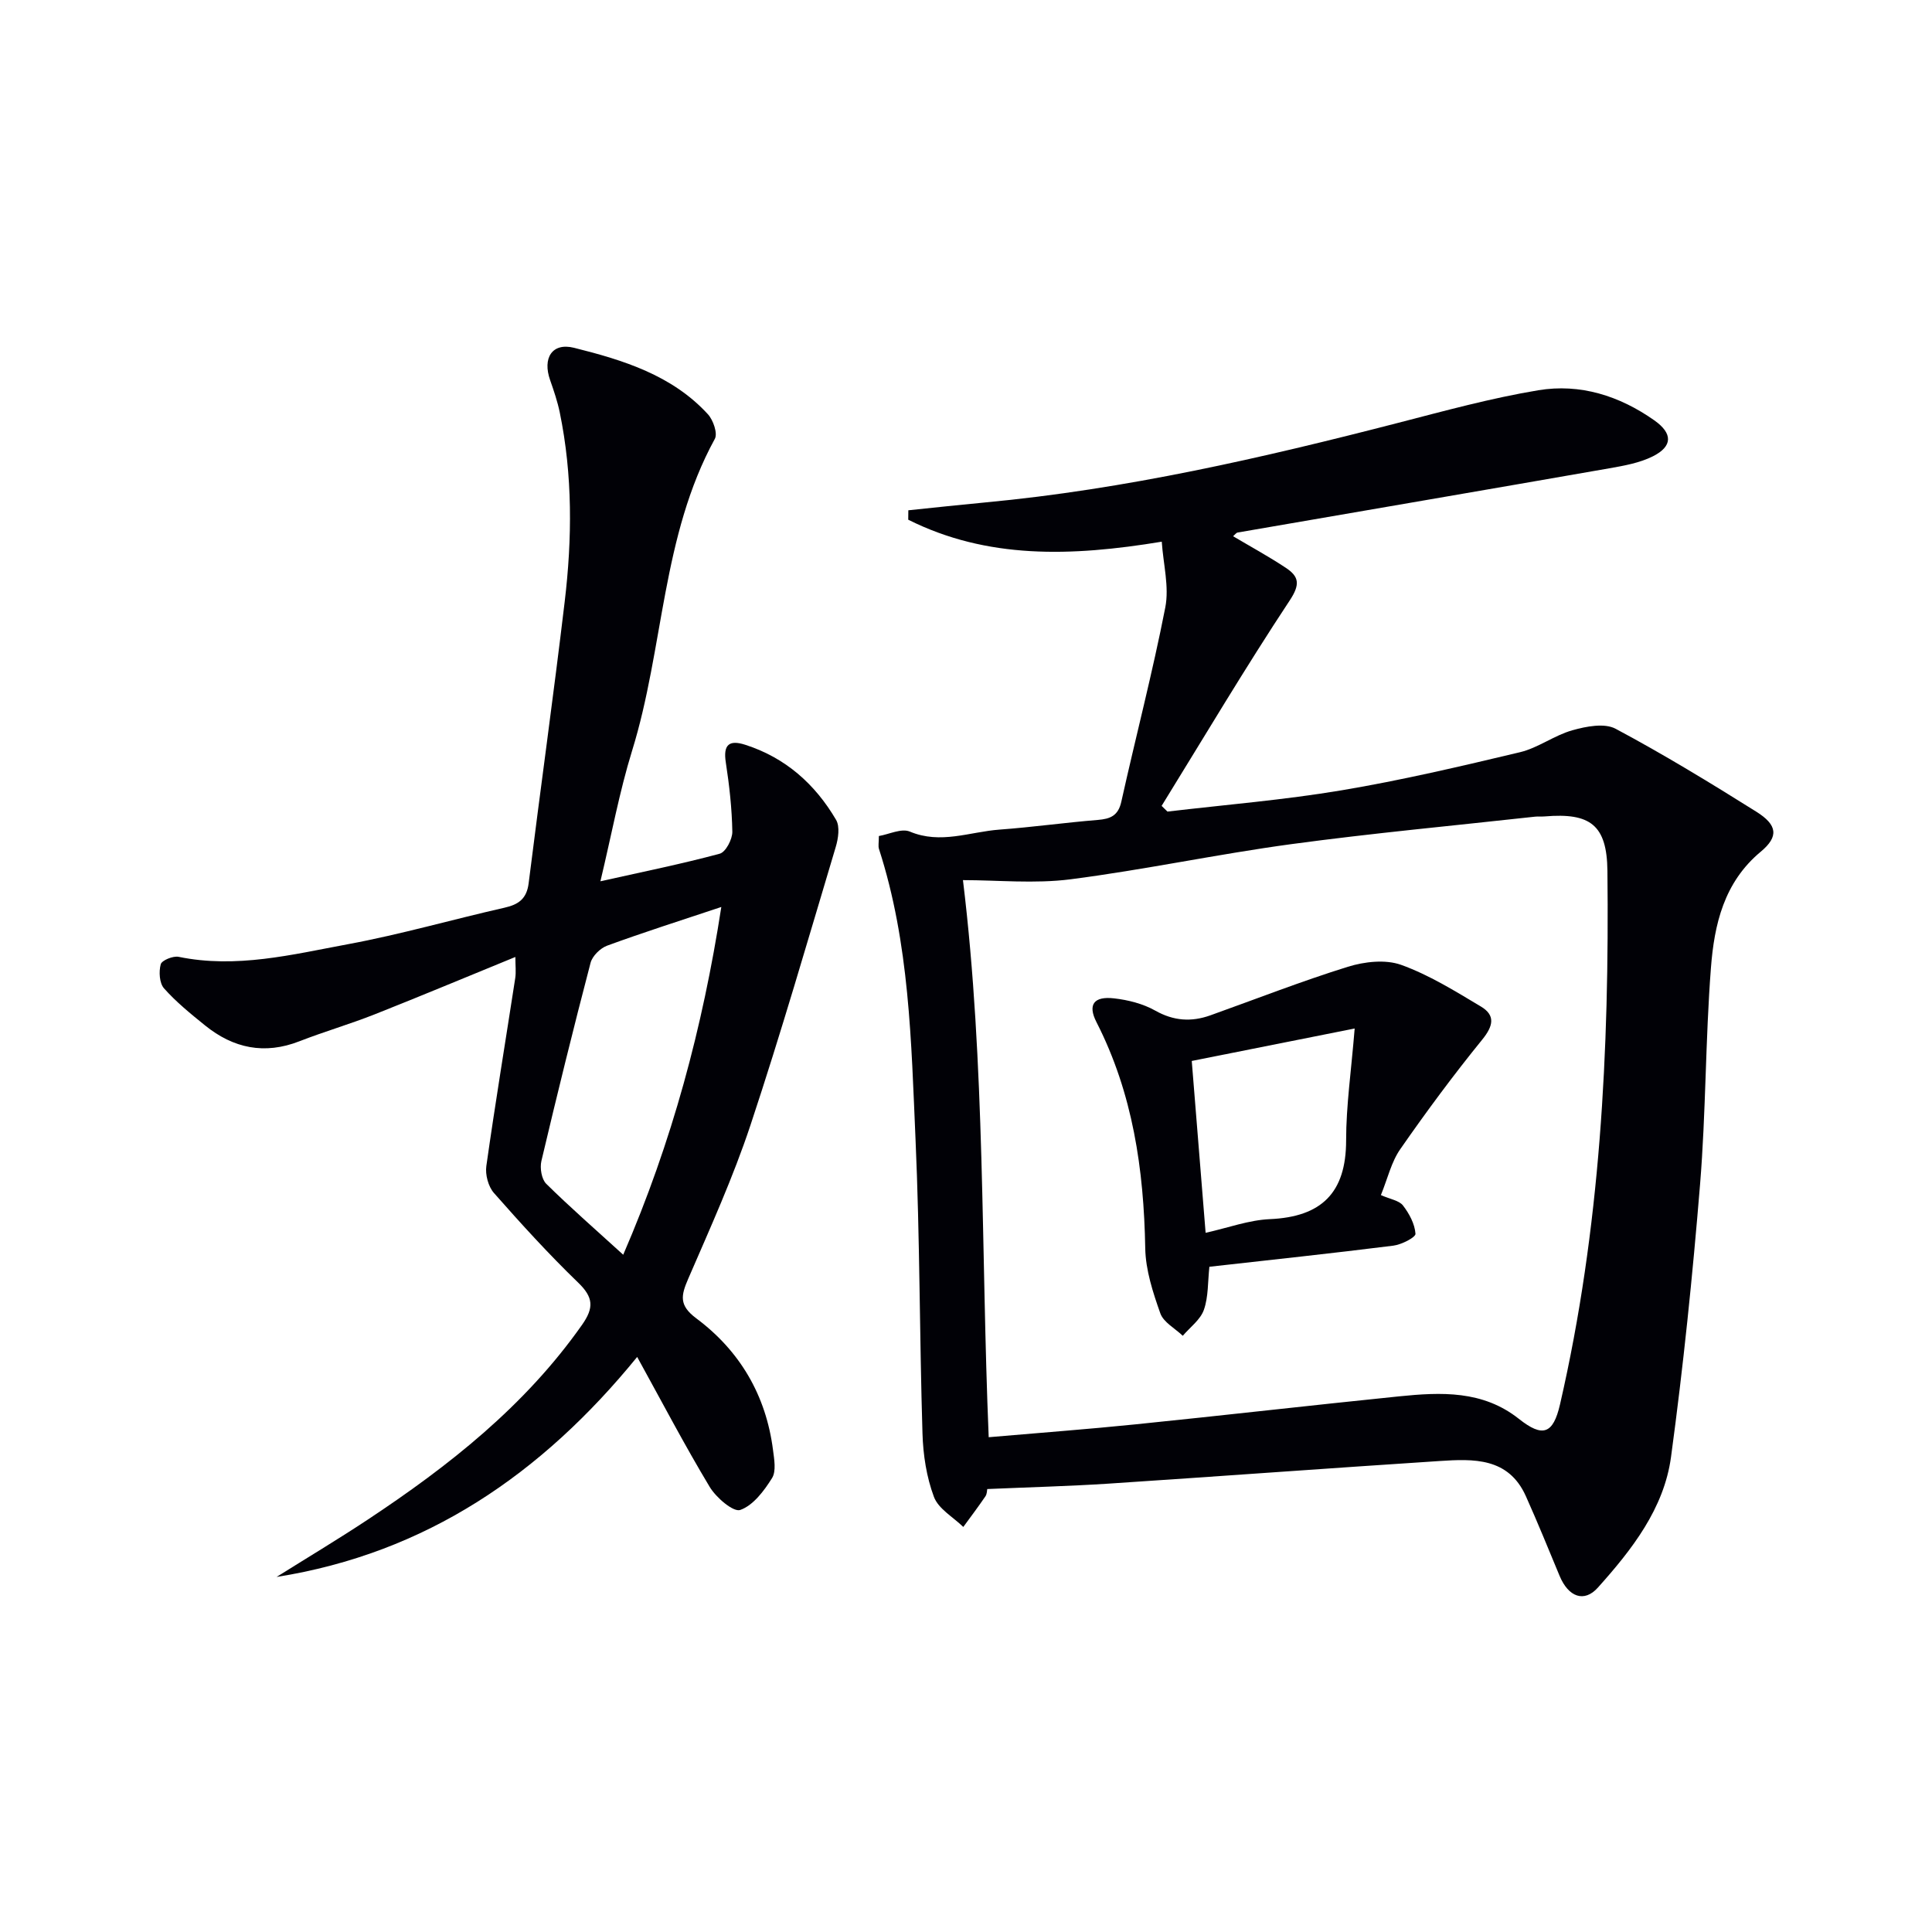 <svg enable-background="new 0 0 400 400" viewBox="0 0 400 400" xmlns="http://www.w3.org/2000/svg"><path d="m204.4 308.29c-.06.27-.04 1.01-.38 1.51-1.47 2.15-3.04 4.24-4.58 6.34-2.1-2.05-5.15-3.74-6.08-6.23-1.54-4.11-2.24-8.71-2.37-13.13-.62-20.3-.54-40.62-1.44-60.9-.89-20.21-1.24-40.56-7.57-60.12-.19-.6-.02-1.32-.02-2.67 2.09-.35 4.67-1.65 6.41-.92 6.38 2.68 12.42.04 18.58-.41 6.79-.5 13.54-1.45 20.32-2 2.63-.21 4.25-.88 4.89-3.79 2.98-13.41 6.47-26.72 9.1-40.2.84-4.29-.42-8.98-.73-13.62-18.83 3.11-36.16 3.62-52.49-4.55.01-.65.01-1.3.02-1.95 5.32-.55 10.64-1.13 15.96-1.63 29.03-2.72 57.32-9.21 85.48-16.48 9.61-2.48 19.22-5.12 28.98-6.74 8.65-1.44 16.81 1.14 24.03 6.23 3.81 2.69 3.85 5.36-.31 7.45-2.74 1.37-5.95 1.94-9.02 2.48-25.65 4.48-51.31 8.87-76.97 13.3-.25.04-.45.36-.91.76 3.71 2.2 7.42 4.22 10.93 6.55 2.71 1.8 3.01 3.4.79 6.75-9.21 13.93-17.74 28.31-26.52 42.53.4.39.81.79 1.21 1.18 12.01-1.42 24.1-2.4 36.02-4.4 12.41-2.08 24.7-4.97 36.96-7.89 3.77-.9 7.11-3.5 10.87-4.55 2.83-.8 6.62-1.54 8.93-.31 9.94 5.3 19.58 11.18 29.13 17.17 4.39 2.75 4.68 5.16.93 8.28-7.64 6.35-9.63 15.09-10.32 24.06-1.15 14.91-1.03 29.92-2.25 44.83-1.54 18.84-3.47 37.68-6.01 56.41-1.45 10.71-8.1 19.2-15.15 27.07-2.83 3.16-6.09 1.96-7.92-2.43-2.29-5.51-4.54-11.05-6.98-16.49-3.61-8.06-10.85-7.75-17.9-7.29-22.88 1.49-45.75 3.18-68.64 4.69-8.11.52-16.22.73-24.98 1.11zm.3-10.73c10.63-.92 20.56-1.66 30.46-2.67 18.18-1.85 36.33-3.94 54.51-5.79 8.68-.88 17.32-1.27 24.8 4.66 4.93 3.91 7.09 3.16 8.51-2.98 8.38-36.37 10.22-73.34 9.82-110.47-.1-9.56-3.59-12.06-12.96-11.28-.66.06-1.34-.02-2 .05-16.84 1.86-33.71 3.42-50.49 5.69-15.28 2.07-30.41 5.31-45.71 7.28-7.44.95-15.1.17-22.27.17 4.67 38.41 3.72 76.65 5.33 115.34z" fill="#010106"/><path d="m124.31 182.46c8.93-2 16.89-3.6 24.7-5.71 1.24-.33 2.63-2.99 2.61-4.55-.08-4.79-.62-9.61-1.35-14.35-.57-3.67.68-4.73 4.03-3.65 8.32 2.67 14.46 8.14 18.8 15.54.82 1.4.46 3.86-.07 5.62-5.75 19.22-11.32 38.51-17.64 57.55-3.6 10.85-8.35 21.33-12.9 31.84-1.5 3.47-1.96 5.5 1.68 8.21 9.01 6.72 14.42 15.92 15.87 27.21.25 1.95.7 4.42-.2 5.86-1.65 2.64-3.9 5.65-6.58 6.59-1.42.5-5-2.56-6.33-4.78-5.2-8.65-9.89-17.61-15.01-26.9-19.77 24.27-43.72 40.64-74.66 45.55 6.27-3.93 12.62-7.73 18.79-11.81 16.88-11.17 32.63-23.57 44.45-40.38 2.51-3.56 2.35-5.71-.8-8.75-6.1-5.89-11.83-12.19-17.44-18.56-1.17-1.33-1.82-3.79-1.57-5.57 1.84-12.98 3.98-25.92 5.98-38.88.2-1.28.03-2.62.03-4.41-9.9 4.05-19.53 8.08-29.23 11.92-5.09 2.01-10.37 3.54-15.47 5.53-7.24 2.83-13.69 1.46-19.55-3.28-2.97-2.4-5.97-4.83-8.49-7.67-.96-1.08-1.1-3.46-.68-4.99.22-.82 2.56-1.77 3.7-1.54 11.95 2.46 23.52-.47 35.05-2.61 10.9-2.02 21.6-5.11 32.42-7.56 2.93-.66 4.6-1.86 5-5.06 2.43-19.43 5.15-38.83 7.46-58.27 1.56-13.09 1.66-26.22-1.02-39.22-.47-2.26-1.22-4.48-1.99-6.67-1.62-4.57.4-7.84 4.96-6.7 10.16 2.54 20.27 5.65 27.7 13.75 1.1 1.2 2.06 3.96 1.44 5.1-11.03 20.13-10.54 43.28-17.13 64.56-2.63 8.51-4.24 17.34-6.56 27.04zm4.72 77.32c10.14-23.44 16.44-47 20.31-72-8.58 2.86-16.17 5.27-23.64 8.01-1.42.52-3.06 2.14-3.43 3.55-3.57 13.63-6.94 27.32-10.18 41.03-.34 1.45.03 3.76 1 4.72 4.96 4.89 10.22 9.48 15.94 14.69z" fill="#010106"/><path d="m285.9 247.43c1.97.87 3.77 1.12 4.57 2.15 1.3 1.68 2.45 3.83 2.59 5.86.05.74-2.89 2.25-4.59 2.46-12.66 1.59-25.35 2.94-38.08 4.37-.34 3.13-.19 6.22-1.14 8.92-.72 2.05-2.86 3.6-4.37 5.37-1.6-1.53-3.99-2.79-4.65-4.65-1.53-4.33-3.04-8.94-3.12-13.47-.29-16.32-2.57-32.08-10.1-46.82-1.86-3.64-.53-5.4 3.65-4.92 2.91.33 5.99 1.11 8.51 2.53 3.81 2.15 7.47 2.39 11.41.99 9.48-3.39 18.87-7.07 28.48-10.06 3.44-1.07 7.78-1.56 11.02-.4 5.79 2.08 11.17 5.43 16.51 8.62 3.05 1.82 2.6 4.01.29 6.86-5.94 7.31-11.56 14.9-16.94 22.64-1.87 2.65-2.62 6.06-4.04 9.55zm-36.29 7.81c4.67-1.04 8.95-2.64 13.3-2.83 10.69-.47 15.79-5.44 15.79-16.31 0-7.19 1.06-14.38 1.77-23.16-12.18 2.43-22.77 4.53-33.73 6.72.97 12.14 1.89 23.53 2.87 35.58z" fill="#010106"/></svg>